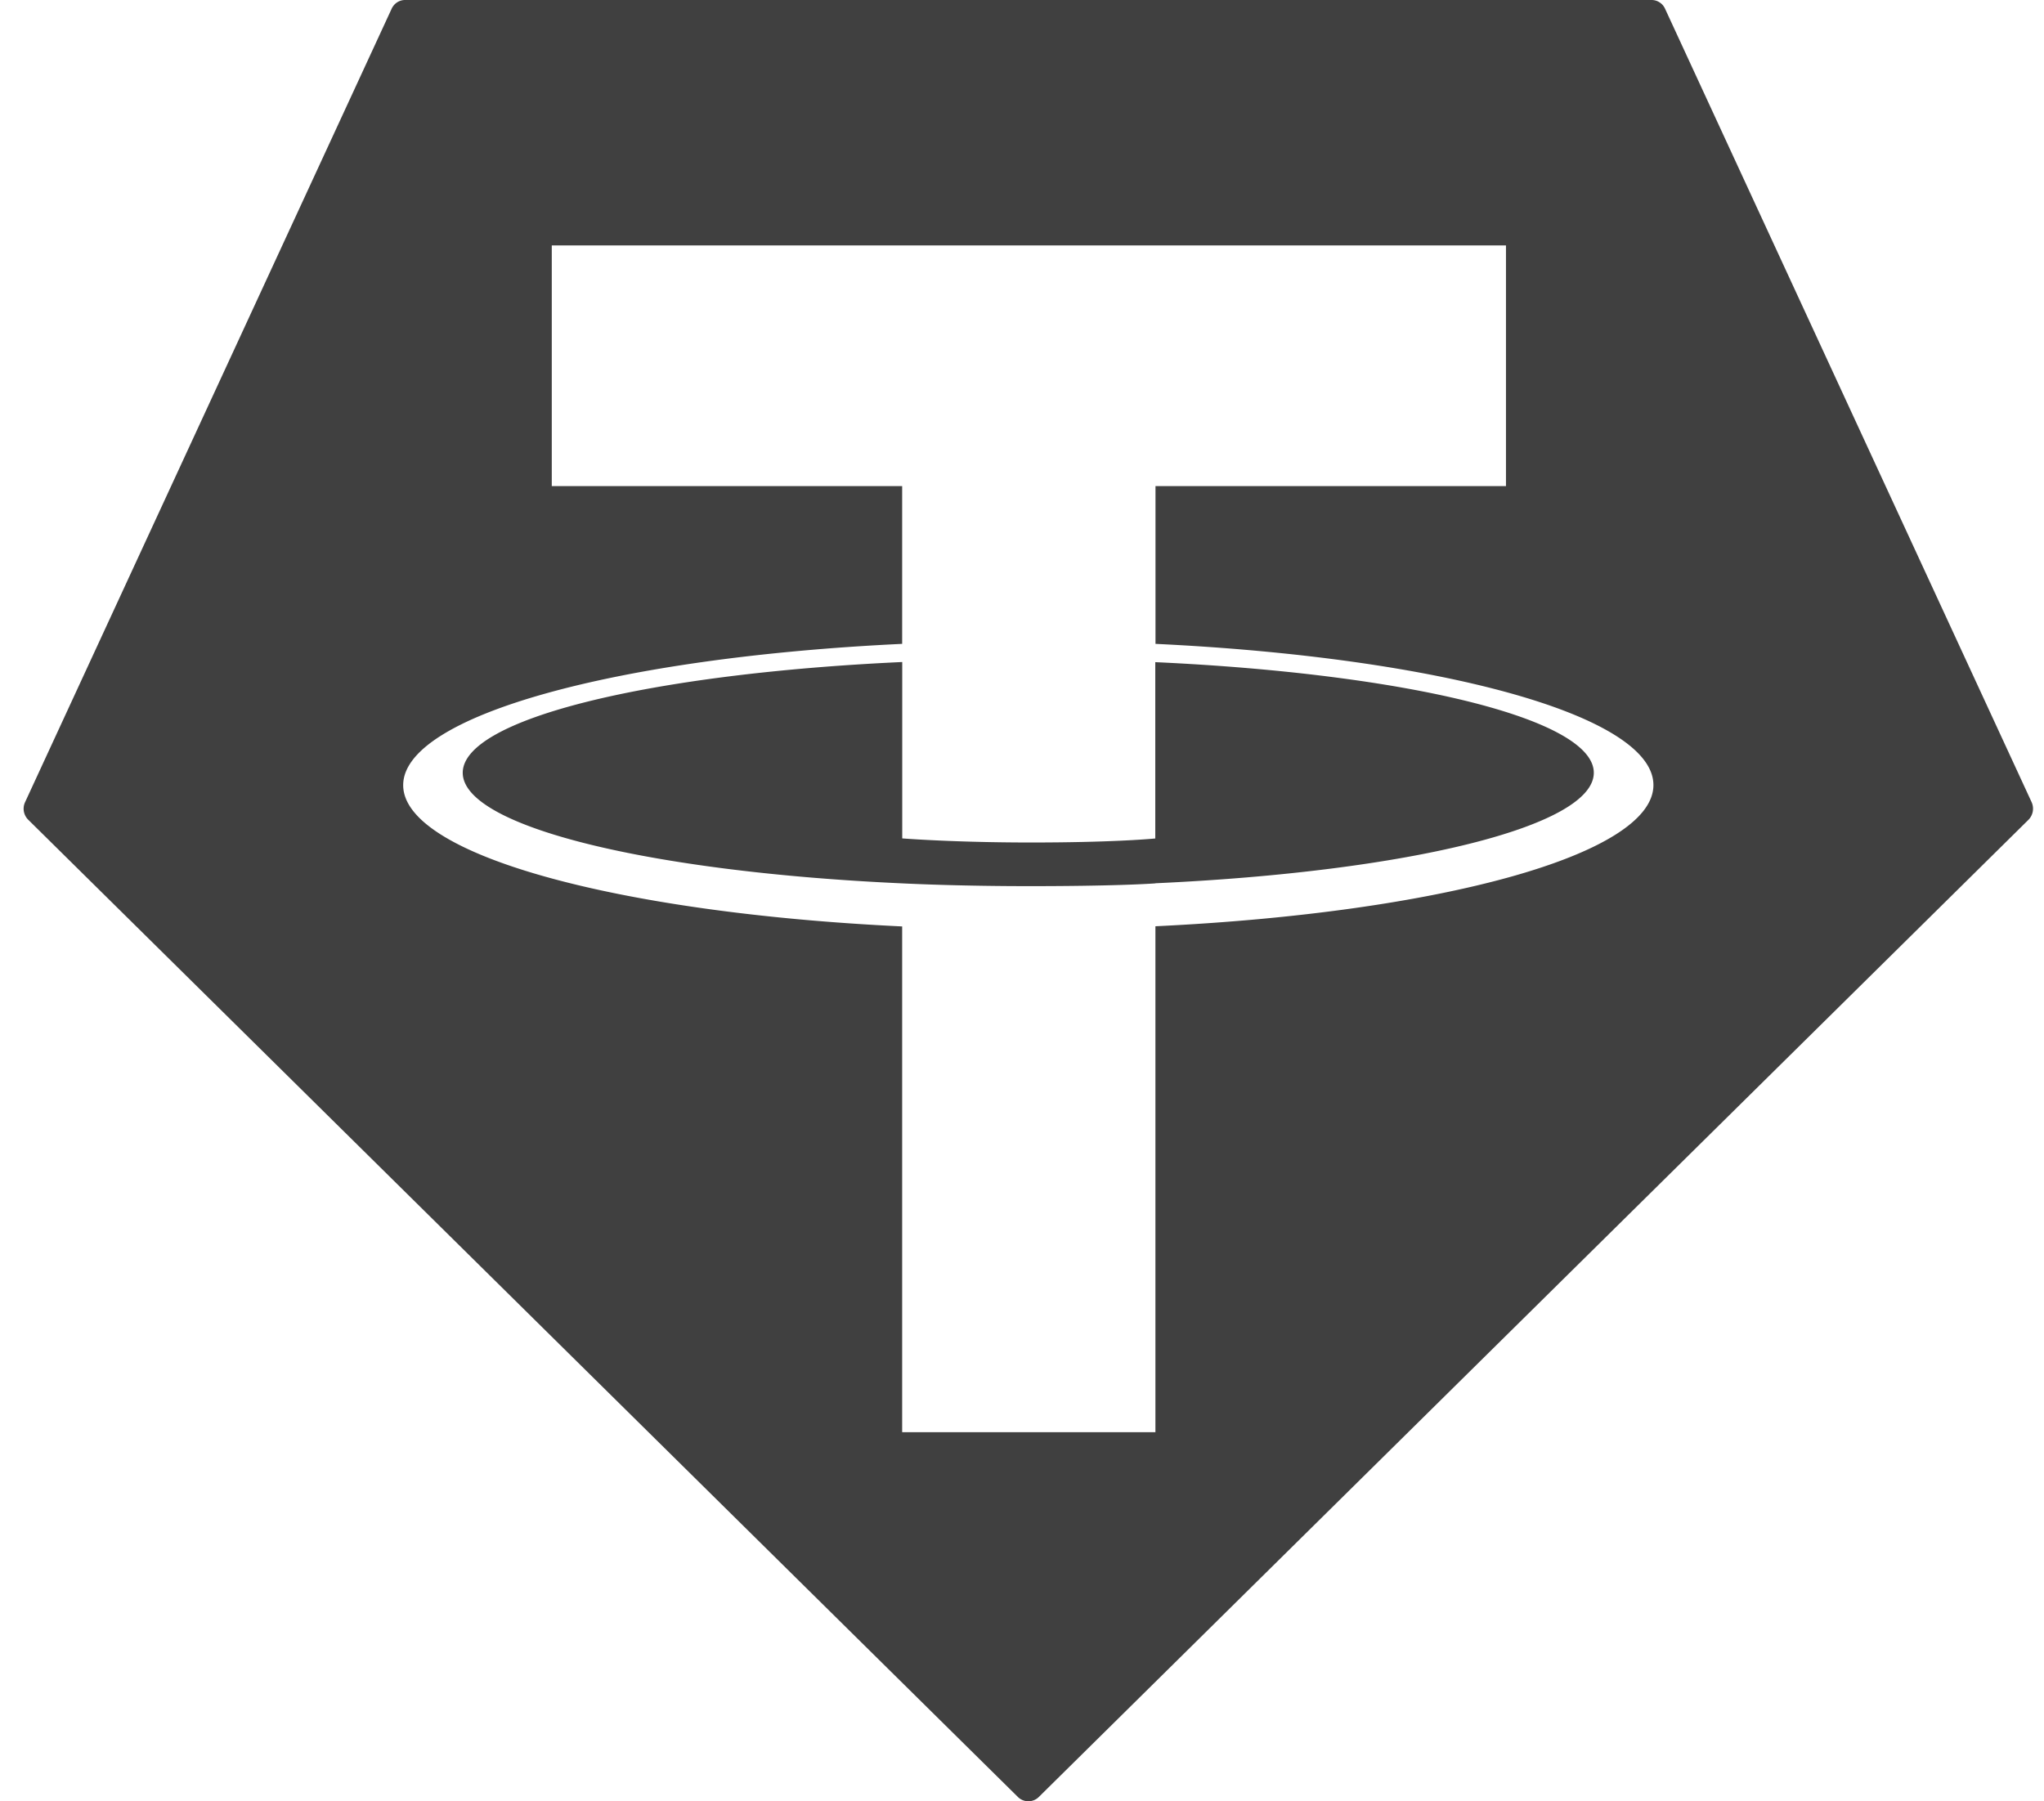 <svg width="59" height="52" fill="none" xmlns="http://www.w3.org/2000/svg"><path d="M46.005 22.308c0 1.557-5.408 2.86-12.658 3.19l.006.003c-.205.015-1.264.08-3.628.08-1.88 0-3.214-.058-3.682-.08-7.264-.33-12.686-1.633-12.686-3.193s5.422-2.862 12.686-3.197v5.092c.475.035 1.835.118 3.715.118 2.256 0 3.385-.097 3.589-.116v-5.09c7.248.333 12.658 1.636 12.658 3.193zm12.543 1.361L29.985 51.875a.429.429 0 01-.603 0L.819 23.668a.448.448 0 01-.092-.518L11.303.256a.437.437 0 01.16-.188.418.418 0 01.233-.068h35.979c.082 0 .162.024.231.07.07.045.124.11.158.187L58.64 23.151a.456.456 0 01-.092.518zm-10.822-1.006c0-2.009-6.166-3.685-14.373-4.076v-4.554H43.47V7.085H15.927v6.948h10.114v4.554c-8.22.389-14.403 2.067-14.403 4.079 0 2.01 6.182 3.687 14.403 4.078v14.6h7.31V26.739c8.203-.39 14.375-2.066 14.375-4.076z" fill="#404040"/></svg>